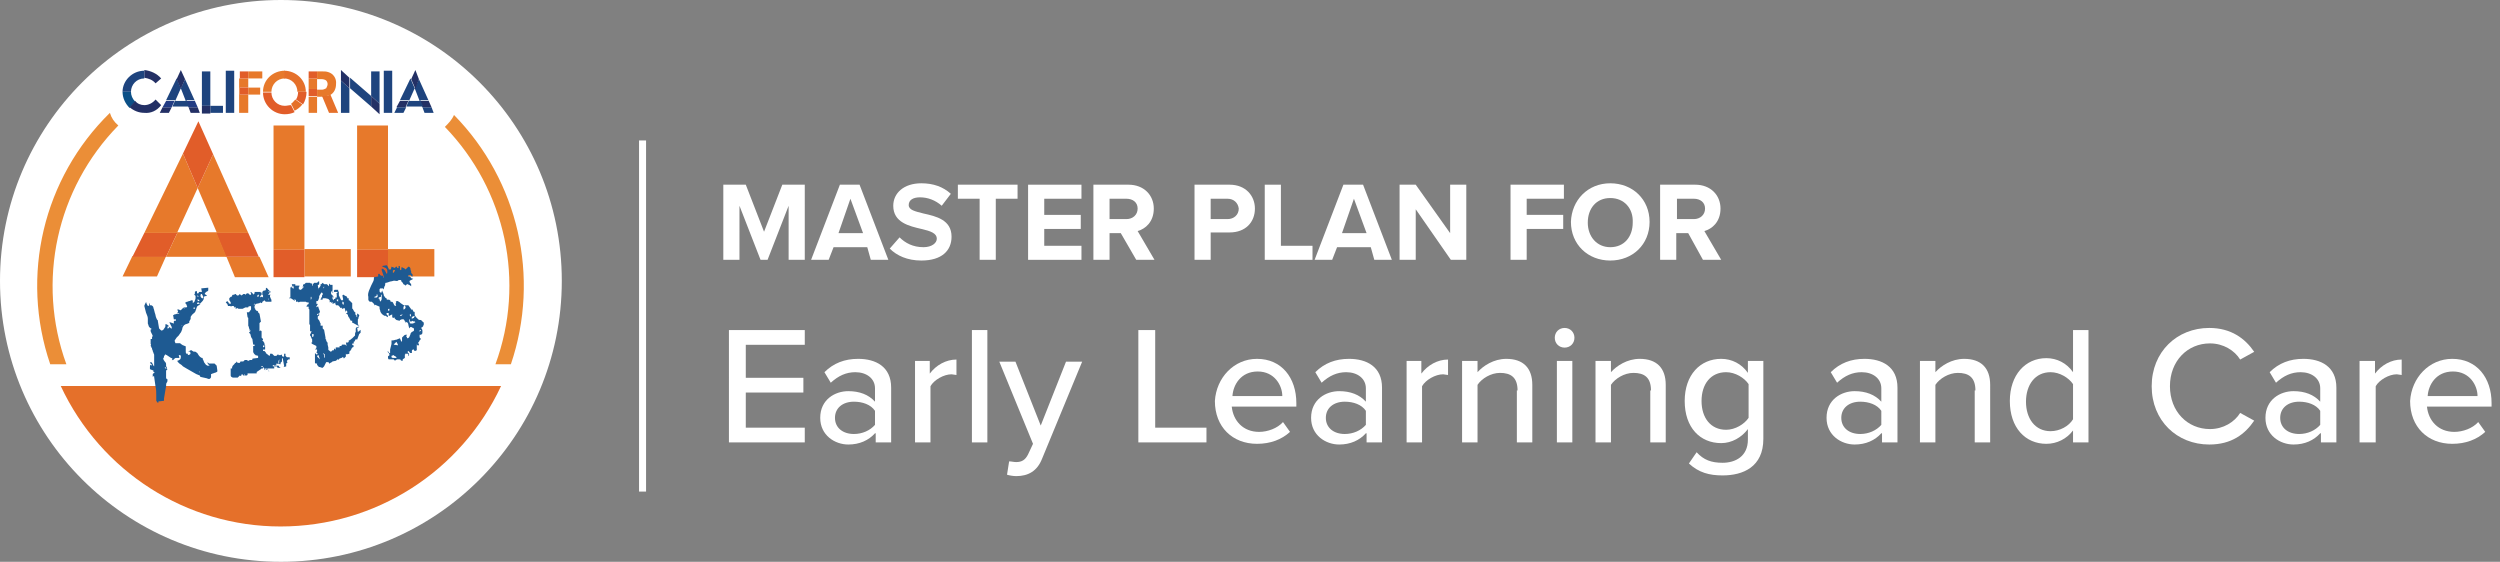 <?xml version="1.0" encoding="utf-8"?>
<!-- Generator: Adobe Illustrator 25.0.0, SVG Export Plug-In . SVG Version: 6.00 Build 0)  -->
<svg version="1.1" id="ui_logo_lockup" xmlns="http://www.w3.org/2000/svg" xmlns:xlink="http://www.w3.org/1999/xlink" x="0px"
	 y="0px" viewBox="0 0 356 80" style="enable-background:new 0 0 356 80;" xml:space="preserve">
<rect x="0" y="0" width="356" height="80" fill="#808080" stroke="none"/>
<style type="text/css">
	.st0{fill:#FFFFFF;}
	.st1{fill:#E5702A;}
	.st2{fill:#EB8E37;}
	.st3{fill:#E7792B;}
	.st4{fill:#E15D29;}
	.st5{fill:#1E447E;}
	.st6{fill:#0097CA;}
	.st7{fill:#233065;}
	.st8{fill:#0C5087;}
	.st9{fill:#213B83;}
	.st10{fill:#1E5A92;}
	.st11{enable-background:new    ;}
	.st12{fill:none;stroke:#FFFFFF;stroke-miterlimit:10;}
</style>
<g id="img-logo">
	<g id="Group">
		<g id="Logo_Title">
			<g id="logo_california_for_all_kids">
				<circle id="Oval" class="st0" cx="40" cy="40" r="40"/>
				<g id="F_CFA_KidsLogo_Round_2020" transform="translate(5.351 9.97)">
					<path id="Fill_1" class="st1" d="M3.3,45C9,57.2,21.2,65,34.6,65C48.1,65,60.3,57.2,66,45H3.3"/>
					<path id="Fill_2" class="st2" d="M67.4,41.9h-2.2c4.3-11.7,1.5-24.8-7.2-33.8c0.5-0.5,1-1,1.3-1.7
						C68.5,15.8,71.6,29.5,67.4,41.9L67.4,41.9z M4.1,41.9H1.8c-4.3-12.6-1-26.5,8.5-35.8c0.2,0.7,0.6,1.3,1.2,1.8
						C2.7,16.9-0.2,30.1,4.1,41.9L4.1,41.9z"/>
					<path id="Fill_3" class="st3" d="M33.6,25.6H38V7.9h-4.4V25.6z"/>
					<path id="Fill_4" class="st3" d="M38,29.4h6.6v-3.9H38V29.4z"/>
					<path id="Fill_5" class="st4" d="M38,25.6h-4.4v3.9H38V25.6L38,25.6"/>
					<path id="Fill_6" class="st3" d="M45.5,25.6h4.4V7.9h-4.4V25.6z"/>
					<path id="Fill_7" class="st3" d="M49.9,29.4h6.6v-3.9h-6.6V29.4z"/>
					<path id="Fill_8" class="st4" d="M49.9,25.6h-4.4v3.9h4.4V25.6L49.9,25.6"/>
					<path id="Fill_9" class="st3" d="M12.1,29.4H17l1.3-2.9h-4.8L12.1,29.4"/>
					<path id="Fill_10" class="st4" d="M15.2,23.2l-1.7,3.4h4.8l1.6-3.4H15.2"/>
					<path id="Fill_11" class="st3" d="M31.6,26.6h-4.7l1.2,2.9h4.8L31.6,26.6"/>
					<path id="Fill_12" class="st4" d="M30,23.2h-4.6l1.4,3.4h4.7L30,23.2"/>
					<path id="Fill_13" class="st3" d="M30,23.2L25,12l-2.2,4.8l2.7,6.3h-5.6l2.9-6.3l-2.1-4.9l-5.5,11.3h4.7l-1.6,3.4h8.6l-1.4-3.4
						H30"/>
					<path id="Fill_14" class="st4" d="M25,12l-2.1-4.7l-2.2,4.6l2.1,4.9L25,12"/>
					<path id="Fill_15" class="st3" d="M30,1.2h2V0.2h-2V1.2z"/>
					<path id="Fill_16" class="st3" d="M30,3.5h1.7V2.5H30V3.5z"/>
					<path id="Fill_17" class="st1" d="M30,0.2L30,0.2"/>
					<path id="Fill_18" class="st3" d="M28.7,1.2v4.9H30V3.5h-1.2V2.5H30V1.2H28.7"/>
					<path id="Fill_19" class="st4" d="M28.7,1.2H30V0.2h-1.2V1.2z"/>
					<path id="Fill_20" class="st4" d="M28.7,3.5H30V2.5h-1.2V3.5z"/>
					<path id="Fill_21" class="st3" d="M38.6,6.1h1.2V3.8h-1.2V6.1"/>
					<path id="Fill_22" class="st3" d="M38.6,2.7h1.2V1.2h-1.2V2.7z"/>
					<path id="Fill_23" class="st3" d="M41.4,0.3c-0.3-0.1-0.5-0.1-0.8-0.1h-0.8v1.1h0.7c0.2,0,0.5,0.1,0.6,0.2
						c0.1,0.1,0.2,0.3,0.2,0.5c0,0.2-0.1,0.4-0.2,0.6c-0.2,0.1-0.4,0.2-0.6,0.2h-0.7v1h0.6c0.4,0,0.8-0.1,1.2-0.2
						c0.6-0.3,0.9-0.9,0.9-1.6C42.6,1.2,42.1,0.5,41.4,0.3"/>
					<path id="Fill_24" class="st4" d="M38.6,2.7v1h1.2v-1H38.6"/>
					<path id="Fill_25" class="st1" d="M41.7,3.5L41.7,3.5c-0.4,0.2-0.8,0.2-1.2,0.2h0l1,2.4h1.3L41.7,3.5"/>
					<path id="Fill_26" class="st4" d="M38.6,1.2h1.2V0.2h-1.2V1.2z"/>
					<path id="Fill_27" class="st5" d="M26.8,6.1h1.2v-6h-1.2V6.1z"/>
					<path id="Fill_28" class="st5" d="M49.3,6.1h1.2v-6h-1.2V6.1z"/>
					<path id="Fill_29" class="st6" d="M48.7,6.3L48.7,6.3l-0.3-0.2L48.7,6.3"/>
					<path id="Fill_30" class="st7" d="M16.8,1.9l0.8-0.7c-0.6-0.7-1.5-1.1-2.4-1.2h0v1.1h0C15.8,1.2,16.4,1.4,16.8,1.9"/>
					<path id="Fill_31" class="st5" d="M15.2,1.2V0.1c-1.7,0-3.1,1.4-3.1,3h1.2C13.3,2.1,14.1,1.2,15.2,1.2"/>
					<path id="Fill_32" class="st8" d="M13.3,3.1C13.3,3.1,13.3,3.1,13.3,3.1l-1.2,0c0,0,0,0,0,0c0,0.9,0.4,1.7,1,2.3l0.8-0.9
						C13.5,4.1,13.3,3.6,13.3,3.1"/>
					<path id="Fill_33" class="st7" d="M17.6,5l-0.8-0.8c-0.4,0.5-1,0.8-1.6,0.8c-0.5,0-1-0.2-1.3-0.6l-0.8,0.9
						c0.6,0.5,1.3,0.8,2.1,0.8C16.1,6.2,17,5.8,17.6,5"/>
					<path id="Fill_34" class="st3" d="M32.1,3.1h1.2c0-1,0.8-1.9,1.9-1.9V0.1C33.5,0.1,32.1,1.4,32.1,3.1"/>
					<path id="Fill_35" class="st1" d="M37,3.1h1.2c0-1.7-1.4-3-3.1-3h0v1.1h0C36.2,1.2,37,2.1,37,3.1"/>
					<path id="Fill_36" class="st4" d="M38.3,3.1C38.3,3.1,38.3,3.1,38.3,3.1l-1.2,0c0,0,0,0,0,0c0,0.4-0.1,0.8-0.3,1.1l1,0.7
						C38.1,4.4,38.3,3.8,38.3,3.1"/>
					<path id="Fill_37" class="st4" d="M35.2,5.1c-1.1,0-1.9-0.9-1.9-1.9c0,0,0,0,0,0h-1.2c0,0,0,0,0,0c0,1.7,1.4,3.1,3.1,3.1
						c0.5,0,1-0.1,1.4-0.3l-0.5-1C35.8,5,35.5,5.1,35.2,5.1"/>
					<path id="Fill_38" class="st1" d="M37.7,4.9l-1-0.7c-0.2,0.2-0.4,0.5-0.6,0.6l0.5,1C37,5.6,37.4,5.3,37.7,4.9"/>
					<path id="Fill_39" class="st5" d="M23.4,5.1h1.2V0.2h-1.2V5.1z"/>
					<path id="Fill_40" class="st5" d="M24.6,6.1h1.8V5.1h-1.8V6.1z"/>
					<path id="Fill_41" class="st7" d="M24.6,5.1h-1.2v1.1h1.2L24.6,5.1L24.6,5.1"/>
					<path id="Fill_42" class="st7" d="M17.4,6.1h1.3l0.4-0.8h-1.3L17.4,6.1"/>
					<path id="Fill_43" class="st9" d="M18.3,4.4l-0.5,0.9h1.3l0.4-0.9H18.3"/>
					<path id="Fill_44" class="st7" d="M22.8,5.3h-1.3l0.3,0.8h1.3L22.8,5.3"/>
					<path id="Fill_45" class="st9" d="M22.4,4.4h-1.3l0.4,0.9h1.3L22.4,4.4"/>
					<path id="Fill_46" class="st5" d="M22.4,4.4L21,1.3l-0.6,1.3l0.7,1.8h-1.5l0.8-1.8l-0.6-1.4l-1.5,3.1h1.3l-0.4,0.9h2.4
						l-0.4-0.9H22.4"/>
					<path id="Fill_47" class="st7" d="M21,1.3L20.4,0l-0.6,1.3l0.6,1.4L21,1.3"/>
					<path id="Fill_48" class="st5" d="M50.8,6.1h1.3l0.4-0.8h-1.3L50.8,6.1"/>
					<path id="Fill_49" class="st7" d="M51.6,4.4l-0.5,0.9h1.3l0.4-0.9H51.6"/>
					<path id="Fill_50" class="st5" d="M56.1,5.3h-1.3l0.3,0.8h1.3L56.1,5.3"/>
					<path id="Fill_51" class="st7" d="M55.7,4.4h-1.3l0.4,0.9h1.3L55.7,4.4"/>
					<path id="Fill_52" class="st5" d="M55.7,4.4l-1.4-3.1l-0.6,1.3l0.7,1.8h-1.5l0.8-1.8l-0.6-1.4l-1.5,3.1h1.3l-0.4,0.9h2.4
						l-0.4-0.9H55.7"/>
					<path id="Fill_53" class="st7" d="M54.3,1.3L53.8,0l-0.6,1.3l0.6,1.4L54.3,1.3"/>
					<path id="Fill_54" class="st5" d="M43.2,1.5v4.6h1.2V2.6h0L43.2,1.5"/>
					<path id="Fill_55" class="st7" d="M43.2,0v1.5l1.2,1.1h0V1.1L43.2,0"/>
					<path id="Fill_56" class="st5" d="M48.7,4.8V0.2h-1.2v3.5l-3-2.6v1.5l3,2.6V3.7L48.7,4.8"/>
					<path id="Fill_57" class="st7" d="M48.7,4.8l-1.2-1.1v1.5l1.2,1.1V4.8"/>
					<path id="Fill_58" class="st10" d="M17.2,47.4L17.2,47.4L17,47.3c0-0.1-0.1-0.2-0.1-0.2c0,0,0-0.1,0-0.1c0,0,0-0.1,0-0.1
						c0,0,0-0.3,0-0.6c0-0.4,0-0.8-0.1-1.2l-0.2-1.4l0-0.1l0,0l0,0l0,0l-0.1,0l-0.1,0.1l0,0c0-0.1,0-0.3,0-0.4
						c0.1-0.1,0.2-0.2,0.3-0.3l0,0l0,0v0l-0.1,0l-0.1,0v-0.1l0-0.1L16,42.6c0-0.1,0-0.2,0-0.3c0-0.2,0-0.3,0.1-0.3l0.1,0.1l0.1-0.2
						c0,0-0.1,0-0.1,0c-0.1,0-0.1,0-0.1-0.1c0-0.1-0.1-0.2-0.1-0.2c0,0,0,0,0.1,0c0.1,0,0.1,0,0.2,0.1l0.1,0.2l0.1,0.2
						c0,0,0.1,0.1,0.1,0.1c0,0,0,0,0,0h0c0,0,0-0.1,0-0.2c0-0.1,0-0.2,0-0.4c0-0.1,0-0.3,0-0.4c0-0.1,0-0.2,0-0.3l0-0.3
						c0-0.1,0-0.1-0.1-0.3c0-0.1-0.1-0.2-0.1-0.3l0,0c0-0.1-0.1-0.2-0.1-0.3c0-0.1,0-0.1-0.1-0.2c0-0.1,0-0.1-0.1-0.2
						C16.2,39,16.1,39,16.1,39l0-0.1l0,0c0-0.1,0-0.2,0-0.3v0c0-0.1,0-0.2,0-0.3c0,0,0,0,0.1,0c0,0,0.1,0,0.1,0l0-0.1l0-0.2
						c0,0,0.1-0.1,0.1-0.1c0-0.1-0.1-0.2-0.1-0.3c-0.1-0.1-0.1-0.2-0.2-0.4l0-0.2c0,0,0-0.1,0.1-0.1h0.1c-0.2-0.1-0.3-0.2-0.4-0.3
						c-0.1-0.1-0.1-0.3-0.2-0.5l0-0.1c0,0,0-0.1,0-0.1c0-0.1,0-0.2,0-0.2s0-0.1,0-0.2v0c0-0.1,0-0.1,0-0.1v0c0-0.2-0.1-0.5-0.2-0.7
						c-0.1-0.2-0.1-0.4-0.2-0.7l-0.1-0.4c0-0.1,0.1-0.2,0.1-0.3c0.1-0.1,0.1-0.2,0.1-0.2l0.1,0c0,0.1,0,0.2,0.1,0.3
						c0,0.1,0.1,0.2,0.2,0.2h0l0.1-0.1l0-0.1l0-0.1l0.1-0.1l0,0.3l0.1,0l0.1,0c0.2,0.1,0.3,0.2,0.3,0.4c0.1,0.2,0.1,0.4,0.2,0.7
						c0.1,0.2,0.1,0.5,0.2,0.7c0.1,0.2,0.1,0.3,0.2,0.3l0.2,1.2c0.1,0.1,0.1,0.1,0.2,0.2c0.1,0.1,0.1,0.1,0.2,0.1h0
						c0.1,0,0.1-0.1,0.2-0.1c0.1-0.1,0.1-0.2,0.2-0.3c0.1-0.1,0.1-0.2,0.1-0.3c0-0.1,0-0.1,0-0.2h0c0.1,0,0.2,0,0.3,0.1
						c0.1,0.1,0.2,0.1,0.2,0.2c-0.1,0-0.2,0-0.2,0.1c0,0.1,0,0.1,0,0.2l0,0l0.1,0l0.1-0.1l0.1-0.1l0.1,0.1l0.1,0.1l0.1,0l0-0.2
						L18.8,36l0-0.1l0.3,0.1c0.1,0,0.2,0.1,0.3,0.1h0l0,0l0,0c0-0.1,0-0.1,0-0.2c0,0,0-0.1,0-0.1c0,0,0,0,0.1-0.1l0.1,0l0.1,0l0-0.1
						l0-0.1l0,0l-0.1,0l-0.1,0l-0.1,0l-0.1-0.6c0,0,0.1,0,0.2-0.1c0.2,0,0.3-0.1,0.4-0.1l0.3,0c-0.1-0.1-0.1-0.1-0.2-0.1l-0.1,0
						L20,34.4c0-0.1-0.1-0.2-0.1-0.3l0,0l0.2,0l0.2,0.1l0,0l0.1,0l0.1-0.1l0.1-0.1l0.1-0.1l0.1-0.1l0,0.1l0.1,0.1l0-0.1l-0.1-0.1
						c0.1,0,0.1,0,0.2,0c0.1,0,0.1,0,0.2,0l0.1-0.1c0-0.1-0.1-0.2-0.1-0.3c-0.1-0.1-0.1-0.2-0.2-0.2c0-0.1,0.1-0.1,0.1-0.1
						c0.1-0.1,0.2-0.1,0.2-0.1c0.1,0,0.2-0.1,0.3-0.1c0.1,0,0.2,0,0.2-0.1c0.1,0,0.1,0,0.2,0l0,0c0.1,0,0.1,0,0.1,0.1l0,0.3l0,0
						c0.1-0.1,0.3-0.2,0.3-0.4c0.1-0.2,0.1-0.3,0.1-0.5c0-0.1,0-0.2-0.1-0.2c0-0.1-0.1-0.1-0.1-0.2c0.1,0,0.1,0,0.1-0.1l0-0.1l0-0.1
						c0,0,0.1-0.1,0.1-0.1c0,0,0.1,0,0.1,0c0.1,0,0.1,0,0.1,0c0,0.1,0,0.2,0,0.3l0.1,0l0.1,0l0.1-0.2c0,0,0.1,0,0.1,0h0.2
						c0,0,0.1,0,0.1,0l-0.1-0.5l1-0.1c0,0.1,0,0.3,0,0.4l-0.1,0.1l-0.2,0.1c-0.1,0.1-0.2,0.2-0.2,0.3l0.3,0.2c0,0.1-0.1,0.1-0.2,0.1
						c-0.1,0-0.1,0-0.2,0.1c0,0.3-0.1,0.5-0.3,0.7c-0.1,0.1-0.2,0.2-0.2,0.2c-0.1,0.1-0.1,0.2,0,0.2c-0.1,0-0.2,0-0.2,0.1
						c-0.1,0-0.2,0.1-0.2,0.1c0,0-0.1,0.1-0.1,0.1c0,0.1-0.1,0.2-0.1,0.3s-0.1,0.2-0.1,0.3c0,0.1-0.1,0.1-0.1,0.2
						c-0.2,0.2-0.4,0.3-0.5,0.5c-0.1,0.1-0.1,0.2-0.1,0.2c0,0.1,0,0.1,0,0.2c0,0.1-0.1,0.2-0.2,0.4L21.6,36l-0.2,0.1l-0.3,0.1
						c-0.1,0-0.1,0.1-0.2,0.1c-0.2,0.2-0.3,0.4-0.3,0.6c-0.1,0.2-0.1,0.4-0.3,0.6c-0.1,0.1-0.1,0.2-0.2,0.3
						c-0.1,0.1-0.2,0.2-0.3,0.3c-0.1,0.1-0.1,0.2-0.2,0.3c-0.1,0.1-0.1,0.2,0,0.4c0,0.1,0,0.1,0.1,0.1c0.1,0,0.1,0,0.2,0
						c0.1,0,0.2,0,0.2,0c0.1,0,0.1,0,0.2,0l0.1,0.1c0.1,0.1,0.2,0.1,0.3,0.2c0.1,0,0.2,0.1,0.3,0.1c0.1,0,0.1,0.1,0.1,0.2
						c0,0.1,0,0.2,0,0.3c0,0.1,0,0.2,0,0.3c0,0.1,0,0.2,0.1,0.3l0.1,0l0.1,0l0,0.1c0,0,0,0.1,0,0.1c0.1,0,0.3-0.1,0.3-0.1
						c0.1-0.1,0.1-0.2,0-0.4l-0.2,0c0-0.1,0.1-0.1,0.1-0.1c0.1,0,0.1,0,0.2-0.1l0,0l0.1,0c0.1,0.1,0.2,0.1,0.3,0.2c0,0,0,0,0,0
						c0,0,0,0,0.1,0c0.1,0,0.2,0,0.3,0.1c0.1,0.1,0.2,0.1,0.2,0.2c0.1,0.1,0.1,0.2,0.2,0.3c0.1,0.1,0.1,0.1,0.2,0.2
						c0.1,0,0.1,0.1,0.2,0.1c0,0,0.1,0,0.1,0c0,0.1,0,0.2,0.1,0.3c0,0.1,0.1,0.2,0.1,0.3C23.9,41.9,24,42,24,42
						c0.1,0,0.1,0.1,0.2,0.1c0,0,0,0,0.1,0l0.1,0l0.1,0c-0.1-0.1-0.2-0.2-0.2-0.2c-0.1-0.1-0.1-0.2-0.1-0.3l0,0l0,0h0l0.1,0.1
						l0.1,0.1l0.1,0l0.2,0l0.1,0c0.1,0,0.2,0,0.2,0l0.1,0l0.1,0l0.1,0.1l0.1,0.1l0.1,0.1l0.1,0.7c0,0.1,0,0.2-0.1,0.2
						c-0.1,0.1-0.3,0.1-0.5,0.2c-0.1,0-0.2,0.1-0.3,0.1l0,0.1l0,0.3c0,0.1-0.1,0.2-0.1,0.2c0,0-0.1,0.1-0.2,0.1h0
						c-0.1,0-0.3-0.1-0.3-0.1l-0.9-0.2l0,0c0,0-0.1-0.1-0.1-0.2s-0.1-0.1-0.1-0.2l0,0l0,0l0-0.1l0-0.1L23.1,43L23,42.9l0.1,0.6
						c-0.2-0.1-0.3-0.1-0.5-0.2c-0.2-0.1-0.5-0.3-0.7-0.4s-0.5-0.3-0.7-0.4c-0.2-0.1-0.3-0.2-0.5-0.3c0,0-0.1-0.1-0.2-0.2
						c-0.1-0.1-0.2-0.1-0.3-0.2c-0.1-0.1-0.2-0.2-0.2-0.2c0,0-0.1-0.1-0.1-0.2c0.1,0,0.3-0.1,0.4-0.2c0.1-0.1,0.1-0.3,0.1-0.4l0-0.1
						l-0.1-0.1l-0.1,0l-0.1,0l0.1,0.4H20h-0.1l-0.1,0l-0.1,0c-0.1,0-0.2,0.1-0.2,0.1l-0.2,0.2l-0.1,0l-0.1,0l0.1-0.1l0-0.1
						C19.2,41.1,19.1,41,19,41c-0.1-0.1-0.2-0.1-0.3-0.2c-0.1-0.1-0.2-0.1-0.3-0.2c-0.1,0-0.1-0.1-0.2-0.1h0l-0.1,0.1
						c0,0.1-0.1,0.1-0.1,0.2c0,0.1,0,0.2-0.1,0.2c0,0,0,0.1,0,0.1c0,0.1,0.1,0.3,0.2,0.4c0.1,0.1,0.2,0.2,0.2,0.4v0v0v0l0,0.1l0,0.1
						l0,0.1l0.1,0.1l0,0.1l0,0.1h0c-0.1,0-0.1-0.1-0.2-0.2l-0.1,0.1l0.1,0.1l0.1,0l0.1,0l0.1,0.1l0,0l0,0l0,0l-0.1,0.1l-0.1,0.1
						c0,0.1,0,0.1,0,0.2c0,0.1,0,0.1,0,0.2l0,0.1l0,0.2l0,0.2l0,0.1c0,0.1,0,0.1,0.1,0.2c0.1,0,0.1,0.1,0.1,0.1c0,0.1,0,0.3-0.1,0.4
						c-0.1,0.1-0.1,0.3-0.1,0.5L18,46.8l0,0.3l-0.8,0.1L17.2,47.4L17.2,47.4L17.2,47.4z M20.7,36.3L20.7,36.3L20.7,36.3L20.7,36.3
						l-0.2,0.1l-0.1,0.1L20.7,36.3C20.8,36.4,20.7,36.3,20.7,36.3z M22.3,33.8L22.3,33.8c-0.1,0-0.1,0.1-0.1,0.2l0.2,0
						C22.4,33.9,22.4,33.8,22.3,33.8L22.3,33.8z M22.9,33.1C22.9,33.1,22.9,33.1,22.9,33.1c-0.2,0-0.2,0.1-0.2,0.2h0.1h0.1l0.1,0
						l0.1-0.1C23,33.2,23,33.1,22.9,33.1z M22.8,32.6L22.8,32.6L22.8,32.6l0,0.3l0.3,0l-0.1-0.1L22.8,32.6z M23.3,31.9L23.3,31.9
						L23.3,31.9l-0.1,0.1l0,0.1l0,0c0,0.1,0,0.2,0.1,0.3c0.1,0.1,0.1,0.1,0.2,0.1c0,0,0.1,0,0.1,0l0-0.2l-0.1-0.2l-0.1-0.2
						C23.4,31.9,23.4,31.9,23.3,31.9z M22.8,32.1l-0.1,0.1l0.2,0.1l0-0.1C22.9,32.2,22.8,32.1,22.8,32.1L22.8,32.1z"/>
					<path id="Fill_59" class="st10" d="M28.2,43.8c0,0-0.1,0-0.1,0c-0.1,0-0.1,0-0.2,0l-0.1,0l-0.2-0.1l0,0l0,0
						c0,0-0.1-0.1-0.1-0.2l0-0.1l0-0.1l0,0l0,0c0-0.1,0-0.2,0-0.4c0-0.2,0-0.3,0-0.4h0.1l0.1,0l0-0.2l0,0l0,0l0.1-0.2l0.1-0.1l0,0
						l0.1-0.1c0.1-0.1,0.1-0.2,0.2-0.2s0.1-0.1,0.1-0.2l0,0l0,0l0.1,0.1l0.1,0.1l0,0l0,0l0.1,0l0,0l0.1,0l0.1,0l0.1-0.2l0,0l0.1,0
						l0,0l0.1,0l0.1,0l0.1,0l0.1-0.1l0.1-0.1l0.1,0l0.1,0c0,0,0.1,0,0.1,0c0,0,0.1,0,0.1,0.1l0.1,0l0.1,0l0.1-0.1c0,0,0.1,0,0.1,0
						c0.1,0,0.1,0,0.2,0l0.1-0.1v-0.1l0.8-0.1l0-0.1l0-0.1l0,0l0,0l0-0.1L31,40.6c0-0.1,0-0.1-0.1-0.1c0,0,0-0.1-0.1-0.1l0-0.1
						l-0.1-0.1L30.7,40l0-0.1l0-0.1l0-0.1l0-0.1l0-0.1v-0.1l0-0.1l0.1,0l0.1,0l0-0.1l0-0.1l0,0l-0.1,0l-0.1,0l-0.1-0.7
						c0-0.1,0-0.1-0.1-0.2c0-0.1-0.1-0.1-0.1-0.2l-0.1-0.4l-0.1-0.1l-0.1-0.1l0.1-0.1l0.1-0.1l0-0.1l0-0.1l-0.1,0.2l0,0l0,0l0-0.1
						l0-0.1c0-0.1-0.1-0.2-0.1-0.3c0-0.2-0.1-0.2-0.1-0.3l0,0v0l0-0.1l0-0.1c0,0,0-0.1,0-0.2c0-0.1,0-0.1,0-0.1c0-0.1,0-0.1,0-0.2
						c0-0.1,0-0.2,0-0.2l0-0.1l0-0.1L30,35.3l-0.1-0.1l-0.1-0.7l0.1,0l0.1,0l0.1,0h0l0.3-0.4l0,0l0,0l0,0l0,0c0,0,0-0.1,0-0.2
						c0-0.1,0-0.1,0-0.2l-0.1-0.1l0,0l0,0L30,33.7L30,33.8l0,0.1l0,0.1l0-0.1l0-0.1l0,0l-0.1,0l-0.1,0l-0.1,0l0,0h0l-0.1,0l-0.2,0.1
						l-0.2,0.1l-0.1,0c0,0,0,0-0.1,0l0,0c-0.1,0-0.1,0-0.2,0h-0.1h-0.1l-0.1-0.1L28.2,34l0-0.3l-0.1,0.1l-0.1,0l0-0.1l-0.1-0.1
						l-0.1,0l-0.1,0h0l-0.1,0l0,0.1l-0.1,0l0-0.1l-0.1,0l-0.1,0l-0.1,0l-0.1,0l0,0l0-0.1L27,33.3l-0.1-0.1l-0.1-0.1l0.1-0.1l0.1-0.1
						h0l0,0l0.1,0.1l0.1,0.1l0,0.1c0.1,0,0.1,0.1,0.2,0.1c0,0,0.1,0,0.1,0h0l0-0.1l0,0l0-0.1c0-0.1-0.1-0.1-0.1-0.2
						c-0.1-0.1-0.1-0.1-0.1-0.2l0,0l0,0l0-0.1l0-0.1l0.1-0.1c0,0,0.1-0.1,0.1-0.1c0.1,0,0.1,0,0.2-0.1l0-0.1l0.1-0.1l0.1,0l0.1,0
						L28,32l0.1-0.1l0.1,0l0.1,0.1l0.1,0.1l0.1,0l0.1,0l0.1-0.1l0.1-0.1l0,0l0,0l0,0h0l0.1,0.1l0.1,0.1c0.1,0,0.1-0.1,0.2-0.1
						c0,0,0.1-0.1,0.1-0.1l0.1,0l0,0l0.1,0l0.1,0.1l0,0l0,0l0.1-0.1l0.1-0.1l0,0l0,0l0.1,0l0.1,0l0.1,0.1l0.1,0.1l0,0l0,0l0.1,0
						l0.1,0l0,0l0,0l0-0.1l0-0.1l0,0l0,0l0,0l0,0l-0.1-0.1l0.1-0.1l0.1,0.1l0.1,0.1l0.1,0.1l0,0.1l0.1-0.1l0.1-0.1l0-0.1l0-0.1
						l0.3,0l0.3,0l0.1,0l0.1,0l0.1,0.1l0.1,0v0l0,0c0,0,0,0.1,0,0.2c0,0,0,0.1,0,0.1l-0.1,0.1l-0.1,0.1l0,0.1l0,0.1l0.1-0.1l0.1,0
						l0.1,0l0,0l0.1,0.1l0-0.1l0,0l0-0.1l0-0.1l-0.1-0.1l0-0.1l0-0.2l0-0.1l0.1-0.1l0.1-0.1l0.1,0l0.1,0l0.1-0.1l0-0.1l0-0.1
						l0.1-0.1l0.1,0.1c0,0,0.1,0.1,0.1,0.1c0,0.1,0.1,0.1,0.1,0.1l0,0l0,0l0.1,0.1l0,0.1l0,0.2l0,0.1l-0.1,0.1l-0.1,0.1l0,0l-0.1,0
						L33.2,32l-0.1,0.1l0,0.1l0,0.1c0,0.1,0.1,0.1,0.1,0.2c0,0.1,0,0.1,0.1,0.2l0,0.3L33.3,33l-0.1,0l-0.1,0l0,0L33,33l-0.1,0
						l-0.1,0l-0.3,0l-0.1-0.1l-0.1-0.1c0,0-0.1,0-0.1,0.1c-0.1,0-0.1,0.1-0.2,0.1L32,33.1l-0.1,0.1l-0.2-0.1l-0.1,0.1l-0.5,0.1
						c0,0,0,0-0.1,0.1s0,0.1-0.1,0.2l0,0.3l0.1,0.1l0,0.1l0.1,0.1l0.1,0.1l0.1,0l0.1,0.1l0,0.1l0.1,0.1l0.1,0.1l0.2,1.1
						c0,0,0,0.1-0.1,0.1c0,0.1,0,0.1-0.1,0.1c0,0.1,0,0.1,0,0.2c0,0.1,0,0.1,0,0.2l0,0.1c0,0.1,0,0.1,0,0.2v0c0,0.1,0,0.1,0,0.2
						l0,0.2l0,0l0,0.1l0,0l0,0l0.1-0.1l0.1,0l0.1,0.1v0v0c0,0.1,0,0.1,0,0.2c0,0.1,0,0.1,0,0.2l0,0.3l0,0.2l0.1,0.1l0.1,0.1l0,0.1
						l-0.1,0.1l0,0l0,0l0.1,0.1l0.1,0.1c0,0.1,0.1,0.1,0.1,0.2c0,0.1,0,0.2,0.1,0.3l0,0.1l0,0.1c0,0.1,0,0.1,0,0.2
						c0,0.1,0,0.1,0,0.2l-0.1,0l-0.1,0l0,0l-0.1,0l0,0l0,0l0,0l0,0.1l0,0.1l0.1,0l0.1,0l0.1,0.1l0.1,0.1l0,0.1l0.5,0.4l0.1-0.1
						l0-0.1l0-0.1l0,0l0,0l0.1,0l0.1,0l0.1,0l0.3,0.3l0,0l0,0l0,0l0,0l0,0l0.1,0l0.2,0l0.1-0.1l0.1-0.1l0.1,0l0,0l0,0.1l0,0l0.1,0
						l0.1,0l0.1,0l0.1-0.1l0,0l0,0l0.1,0.1l0,0.1l0.1,0.1l0.1,0l0.1,0l0,0l0,0c0-0.1,0-0.1,0-0.2c0-0.1,0-0.1,0-0.2l0.1,0l0.1,0
						l0,0.1l0,0.1l0,0.1l0.1,0.1l0.1,0.1c0.1,0,0.1,0,0.2,0h0c0.1,0,0.1,0,0.2,0l0,0.2l0,0.1l0,0l-0.1,0l-0.1,0l-0.1,0.1l-0.1,0.1
						l0,0.1l0.1,0.1l0,0l0,0l-0.1,0.1l-0.1,0.1l0,0.1l0,0.1l0,0.1v0.1l-0.4,0.1l0,0l0,0l0.1-0.1l0,0l0-0.1l0,0l0,0L34.9,41l-0.1,0.1
						c0,0.1,0,0.2,0,0.2c0,0.1,0,0.2,0,0.2l-0.1,0.1l-0.1,0.1l0,0l0,0l0,0l0,0.1l0,0.1L34,41.8v0.1l0,0.1l0,0l-0.1,0l-0.1,0l0,0l0,0
						l0.1,0.1l0.1,0c0,0,0.1,0,0.2,0c0,0,0.1,0,0.1,0c0,0,0,0,0,0l0.1,0.1l0,0.1l0.1,0l0.1,0l0,0l0,0l-0.1,0.1l-0.2,0l-0.1,0
						l-0.1-0.1l0-0.1l-0.1,0h-0.1l-0.1,0l-0.1,0l0,0.3l-0.2,0c-0.1,0-0.1,0-0.2,0c0,0-0.1,0-0.1,0l-0.1,0l-0.1,0l-0.1,0l-0.1,0
						l-0.1,0L33,42.9l0-0.2l0,0l0,0l0,0.1v0.1l0,0l-0.1,0l0,0l0,0l0-0.1l0-0.1h0l0,0l0,0l0,0l0,0l0,0l0,0l0,0h0
						c-0.1,0-0.1,0-0.2-0.1c-0.1,0-0.2-0.1-0.2-0.1l-0.1,0h0l0,0.1l0,0.1l0,0.1l0,0c0-0.1-0.1-0.1-0.1-0.2c0-0.1,0-0.1-0.1-0.2
						l-0.1-0.1l0-0.1l-0.1,0l-0.1,0l-0.1,0l0,0l0,0l0.1,0.1l0.1,0l0.1,0l0,0.1l0,0.1l0,0l-0.1,0l-0.1,0l-0.1,0.1L31.2,43l0,0.2
						l-0.3,0l-0.3,0l-0.3,0c-0.1,0-0.2,0-0.3,0l0,0l-0.1,0l0,0.1l0,0.1l-0.1,0.1l-0.3,0l0-0.1l0-0.1l-0.1,0.1l0.1,0.1l-0.2,0
						l-0.1-0.1l0-0.1l0,0l0,0L29,43.4v0.1l0,0.1l-0.2-0.1l-0.1,0.1l-0.1,0.1l-0.1,0.1l-0.1,0l-0.1,0l-0.1,0h-0.1L28.2,43.8
						L28.2,43.8z M32.2,42.4l-0.1,0l-0.1,0l0,0l0,0l0,0c0,0,0.1,0,0.2,0c0.1,0,0.1,0,0.2,0.1l0.1,0.1l0.1,0.1l0.1-0.1v0l0,0l0,0l0,0
						l-0.1-0.1L32.2,42.4L32.2,42.4z M33.5,42l0,0.2l0.1,0l0.1,0l0.1-0.1L33.5,42L33.5,42L33.5,42z M34.5,41.2L34.5,41.2l-0.1,0.1
						l-0.1,0.1c0,0.1,0,0.1,0,0.2c0,0.1,0,0.2,0,0.2l0.1,0l0-0.2l0-0.2L34.5,41.2L34.5,41.2L34.5,41.2z M32.2,39.2L32.2,39.2
						l-0.1,0.1l0,0l0,0.1l0,0l0.1,0.1h0l0,0l0.1-0.1l0-0.1l0-0.1L32.2,39.2z M30.9,33.2l-0.1,0.2l0,0.1l0,0l0,0l0,0l0.1-0.1
						L30.9,33.2L30.9,33.2z M32.8,32.5L32.8,32.5l0.1,0.3l0-0.1l0-0.1L32.8,32.5L32.8,32.5z M31.5,32l-0.1,0l-0.1,0.1v0.1l0,0.1
						l0.1,0l0.1-0.1L31.5,32L31.5,32L31.5,32L31.5,32z M33,31.4L33,31.4L33,31.4L33,31.4l-0.1,0.1v0l0,0.1l0.1,0.1l0.1,0l0.1-0.1
						L33,31.4L33,31.4L33,31.4L33,31.4z"/>
					<path id="Fill_60" class="st10" d="M40.2,42.3L40.2,42.3L40.2,42.3L40.2,42.3c-0.1,0-0.2,0-0.2-0.1l-0.1-0.1l-0.1-0.1l0-0.1
						l0-0.1l-0.1,0l-0.1,0l-0.1-0.1l0-0.1l0-0.1l0-0.1l0-0.1l0-0.1l0-0.1c0-0.1,0-0.2,0-0.4c0-0.2,0-0.3,0-0.4l0,0l0,0l0.1,0.1
						l0.1,0.1l0,0l0.1,0l0.1-0.1l-0.1-0.1l-0.1-0.1l0,0l0,0c0,0,0-0.1,0.1-0.1c0,0,0-0.1,0-0.1l0-0.1l0-0.1l-0.1,0l-0.1,0l-0.1,0
						l0,0l0.1-0.1l0.1-0.1l0-0.1l0-0.1l0-0.1l0,0L39.1,39L39.1,39L39,38.9l0-0.1l0.1,0c0,0,0-0.1,0-0.2c0-0.1,0-0.2,0-0.2
						c0,0,0-0.1-0.1-0.2c0-0.1-0.1-0.2-0.1-0.3c0,0,0,0-0.1-0.1c0,0,0-0.1,0-0.1l0,0l0,0l0,0c0,0,0-0.1,0.1-0.2
						c0-0.1,0.1-0.2,0.1-0.2l0,0l0-0.1l-0.1,0l-0.1,0l0-0.1l0-0.1l0-0.1l0,0c0,0,0-0.1,0-0.2c0-0.1,0-0.1,0-0.2l0-0.1l0-0.1
						l-0.1-0.1l0-0.1c0-0.1,0-0.1,0-0.2c0-0.1,0-0.1,0-0.2c0-0.1,0-0.2,0-0.3c0-0.1,0-0.3,0-0.4v0c0-0.1,0-0.3,0-0.4
						c0-0.1,0-0.2,0-0.3l0-0.1l0-0.1l-0.1-0.1l0-0.1v-0.1v-0.1l-0.3,0l0-0.1l0.1-0.1l0-0.1l0.1,0l0.1-0.1l0-0.1l0-0.1l0,0v0l-0.1,0
						l-0.1,0c0,0-0.1,0-0.2-0.1l-0.2,0l-0.3,0l-0.3,0c0,0-0.1,0-0.2,0.1C37,32.9,37,33,36.9,33L36.8,33l0-0.1l0-0.1l-0.1-0.1
						l-0.1-0.1l0,0h0l0,0l0,0.1l0,0.1l0,0.1l0,0l0,0l-0.1-0.1l-0.1-0.1c-0.1,0-0.1-0.1-0.2-0.1c0,0-0.1-0.1-0.1-0.1l0,0l0,0l-0.1,0
						l-0.1,0l0,0l-0.1,0l0,0l0,0l0.1-0.1l0.1,0l0-0.1v-0.1v0l0,0l0-0.1l0-0.1l0-0.1l0-0.1l0-0.1l0-0.1l0-0.1l0-0.1l0-0.1l0-0.1
						l0-0.3l0,0l0,0l0,0c0.1,0,0.1,0.1,0.2,0.1c0.1,0,0.1,0.1,0.2,0.1l0.1,0l0,0l-0.1-0.4L36,31l0.1,0l0.1,0l0.1-0.1l-0.1-0.4h0.5
						l0,0l0,0l0,0.1l0,0.1l0.1,0l0.1,0l0.1,0c0,0,0.1,0,0.1,0h0c0.1,0,0.1,0,0.2,0l0,0l0,0c0,0.1,0,0.1-0.1,0.2c0,0.1,0,0.1,0,0.2
						l0,0l0,0.1l0,0l0,0l0.2,0.1l0,0l0.1,0c0,0,0.1-0.1,0.1-0.1l0,0c0.1,0,0.1-0.1,0.1-0.1l0.1-0.1l0.1-0.1l0,0l0-0.1L37.6,31
						l0.1-0.1l0.1-0.1l0-0.1v-0.1l0.1-0.1l0.1,0l0.1-0.1l0.1-0.1l0.1,0l0.1,0l0.1,0h0.1h0.1l0.1,0l0.1,0.1l0.1,0l0.1,0l0,0.3l0,0
						l0.1,0l0-0.1l0-0.1l0.1-0.1l0.1-0.1l0.1,0l0.1,0l0.1,0l0.1,0l0.1-0.1l0.1-0.1l0.1,0l0.1,0H40h0.1c0,0.1,0,0.1,0,0.2
						c0,0.1,0,0.1,0,0.2l-0.1,0.1l-0.1,0l0.1,0.7l0-0.1l0-0.1l0.1-0.1l0.1-0.1c0-0.1,0.1-0.1,0.1-0.2c0-0.1,0-0.1,0-0.2l0,0l0-0.1
						l0-0.1l0,0l0,0.1l0,0.1l0.1,0l0.1-0.1l0.1-0.1l0,0l0,0l0.1,0.1l0.1,0.1l0.1,0l0.1,0l0.1,0l0.1,0l0.1,0.1l0.1,0.1l0.1,0.1l0,0.1
						l0-0.1l0-0.1l0-0.1l0-0.1l0-0.1l0.1,0.1l0.1,0.1c0.1,0,0.1,0,0.2,0h0c0,0,0.1,0,0.1,0v0.1l0,0.1l0,0.1c0,0.1,0,0.1,0,0.2
						c0,0.1,0,0.2,0,0.2l0,0.1l0,0.2l0,0.2l0,0.1l0,0.1l0,0.1l0.1,0.1l0.1,0.1v0.1l0,0.1l0,0.1l0.1,0l0,0l0.1,0l0,0l0,0
						c0,0,0,0,0-0.1c0,0,0-0.1,0-0.1l0.1,0l0.1,0l0-0.2c0,0,0,0,0-0.1l0-0.1c0-0.1,0-0.1,0-0.1l-0.1,0l0.1-0.1l0.1-0.1l0,0l0,0
						l0-0.1l-0.1,0l-0.1,0l-0.1,0l0,0l-0.1,0l-0.1,0l0-0.1l0-0.1l0.1-0.1l0.1,0l0.1,0l0.1,0l0.1,0l0.1,0c0,0,0,0.1,0,0.1
						c0,0.1,0,0.1,0.1,0.2l0,0.1l0,0.1l0,0.2l0,0.1l0.1,0.2c0,0.1,0.1,0.1,0.1,0.2c0,0.1,0.1,0.2,0.1,0.2l0.1,0.1l0.1,0l0.1-0.1l0,0
						l0-0.1l-0.1-0.5l0.1-0.1l0,0l0,0c0.1,0,0.1,0,0.2,0.1l0.2,0.1l0.1,0l0,0.1l0.1,0.1v0.1l0.2,0c0,0,0,0.1,0,0.2
						c0,0.1,0,0.1,0.1,0.1l0.1,0.1l0.1,0.1l0.1,0.1l0.1,0.1l0,0.2l0,0.2c0,0.1,0,0.1,0,0.2c0,0,0,0.1,0,0.1l0,0.1l0,0.1l0,0l0,0l0,0
						l0-0.1l0.1,0h0c0,0.1,0,0.1,0.1,0.2c0,0.1,0,0.1,0.1,0.2c0,0,0.1,0.1,0.1,0.1c0,0,0.1,0.1,0.1,0.1l-0.1,0.1
						c0,0.1,0,0.1,0.1,0.1c0,0.1,0,0.1,0.1,0.1v0.1l0,0.1l0.1,0.1l0,0l0,0l0-0.1l0-0.1c0-0.1,0-0.1,0-0.2c0-0.1,0-0.1-0.1-0.1l0,0h0
						l0.1,0l0.1,0l0.1,0.1l0.1,0.1c0,0.1,0,0.1-0.1,0.3c0,0.1,0,0.2-0.1,0.3l0,0.1l0,0.1l0,0l0,0l0,0.1v0.1v0.1l0,0l0,0l0,0l0,0.2
						l0.1,0.1l0,0.1l0,0v0l0,0.1l0,0.1l0,0l0,0.1l0,0l0,0l-0.1,0l-0.1,0l0.1,0.6L46,37L46,37.1c0,0,0,0,0,0.1c0,0.1,0,0.1,0,0.1l0,0
						l0,0.1l-0.1,0.1l-0.1,0.1l-0.3,0.8l-0.2-0.1c0,0.1,0,0.1-0.1,0.2c0,0.1-0.1,0.1-0.1,0.2L45,38.7l0,0.1l0.1,0.1v0l0,0l0,0l0,0
						l0,0l-0.1,0l0,0L44.9,39l-0.1-0.1l0,0c0,0,0,0.1,0,0.1c0,0,0,0.1,0,0.1l0.1,0.1l0.1,0l0,0.1l0,0.1l-0.1,0.1l-0.1,0l0,0l0,0
						c0,0.1-0.1,0.1-0.1,0.2c0,0.1-0.1,0.1-0.1,0.2l-0.1,0.1l-0.1,0.1l0,0.1l0,0.1l0,0.1l0,0l0,0l0,0L44,40.5l-0.1-0.1h0l0,0
						c0,0.1,0,0.1,0,0.2c0,0.1,0,0.1,0,0.2l-0.1,0.1l-0.1,0.1l-0.1,0.1L43.6,41l-0.1-0.1l-0.1,0L43.3,41L43.2,41l-0.1,0.1l0-0.1
						l0-0.1l0,0l0,0l0,0l0,0l0,0.1l-0.1,0.1l-0.1,0.1l-0.1,0.1l0,0l0,0l0-0.1l0,0l0,0l-0.1,0h0l-0.1,0.1l-0.1,0.1L42,41.5l-0.1,0.1
						l0,0l-0.2,0.1c-0.1,0.1-0.2,0.1-0.2,0.1l0,0h0l0,0l0-0.1l-0.1-0.1l-0.1,0l-0.1,0l0,0l-0.1,0l0,0l0,0l0,0h0l-0.3,0.6l-0.1,0.1
						l-0.1,0.1l-0.1,0L40.2,42.3L40.2,42.3L40.2,42.3z M39.9,40.6L39.9,40.6L39.9,40.6L39.9,40.6l-0.1,0.2l0,0l0,0l0.1,0.1l0.1,0.1
						l0.1,0.1l0.1,0.1L40,40.6L39.9,40.6L39.9,40.6z M40.7,40.3L40.7,40.3l0,0.1l0.1,0.2c0,0.1,0,0.1,0,0.2c0,0.1,0,0.1,0,0.1
						l0.1,0.1l0-0.1l0-0.1l0-0.1l0-0.2l0,0l0,0l0,0L40.7,40.3L40.7,40.3L40.7,40.3z M40.1,35.6L40.1,35.6l0,0.1c0,0,0.1,0.1,0.1,0.2
						c0,0.1,0.1,0.1,0.1,0.2c0,0,0,0.1,0,0.1c0,0.1,0,0.1,0,0.2l0,0l0.1,0l0.1,0l0.1,0l0,0l0,0l0,0l0,0l0,0c0,0.1,0,0.1,0,0.2
						c0,0.1,0,0.1,0,0.2l0.1,0.1l0.1,0.1l0.2,1.1l0,0.1l0,0.1l0.1,0.1l0,0.1l0,0c0,0,0,0.1,0.1,0.2c0,0,0,0.1,0.1,0.1l0,0.1l0,0.1
						l0,0l0,0l0,0.1l0.1,0.4l0,0.3c0,0.1,0.1,0.1,0.2,0.2c0.1,0.1,0.1,0.1,0.2,0.1l0,0l0,0l0,0l0.1-0.1l0.1-0.1l0.2,0l0-0.1l0-0.1
						c0,0,0.1,0,0.1-0.1l0,0.1l0.1,0.1l0.1-0.1l-0.1-0.1c0,0,0.1-0.1,0.1-0.1l0.1,0h0l0.1,0l0.1,0l0.1,0l0.1,0l0-0.1v-0.1l0.1,0
						l0.1,0c0,0,0.1,0,0.1-0.1c0-0.1,0.1-0.1,0.1-0.1l0.1,0l0.1,0l0.1,0l0.1,0l0.1,0.1l0.1,0.1l-0.1-0.5h0.1l0.1,0l0.1,0l0.1-0.1
						l0-0.1l0-0.1l0,0l0.1,0l0.1-0.1l0.1,0c0-0.1,0.1-0.1,0.2-0.2c0.1-0.1,0.2-0.2,0.2-0.2l0.1-0.1l0.1-0.1c0-0.1,0-0.2,0-0.2
						c0-0.1,0-0.2,0.1-0.3c0-0.1,0-0.1,0-0.2c0-0.1,0-0.1,0-0.2l0-0.1l0.1-0.1l0-0.1l0,0l0.1,0l0.1,0l0.1-0.1l0.1-0.1l0-0.1l0-0.1
						l0,0l0,0l0,0l0,0.1l0,0l0,0.1l0,0.1l0,0l0,0l0,0L44.9,36l-0.1,0v-0.1l0-0.1l0-0.1v0l-0.1,0l-0.1,0l0,0l0,0c0,0-0.1-0.1-0.1-0.2
						c-0.1-0.1-0.1-0.2-0.1-0.2l-0.1-0.1L44.2,35L44.2,35l0-0.1c0-0.1-0.1-0.1-0.1-0.1c-0.1-0.1-0.1-0.1-0.1-0.1l-0.1-0.1l0-0.1
						c0-0.1-0.1-0.2-0.1-0.3c0-0.2-0.1-0.3-0.1-0.3l-0.1,0l-0.1,0.1L43.4,34h0l0,0l-0.1-0.1l0-0.1l-0.1,0.1c-0.1,0-0.1-0.1-0.2-0.2
						c-0.1-0.1-0.1-0.1-0.2-0.2l-0.1,0l-0.1,0l-0.1,0c0-0.1-0.1-0.1-0.1-0.2c0-0.1,0-0.1,0-0.2c0,0-0.1,0.1-0.1,0.1L42,33.3l0,0l0,0
						l0-0.1v-0.1L41.9,33l0,0l0,0l0,0.1l0,0.1l0,0l0,0l-0.1-0.1l-0.1-0.1l0-0.1l0-0.1h0l0,0l0,0.1l0,0.1l-0.1,0.1l0,0l0,0l0-0.1
						l0-0.1l0-0.1l-0.1-0.1l-0.1-0.1L41,32.5l-0.1,0l-0.1,0l-0.1,0l-0.1,0c0,0,0,0.1,0,0.1c0,0.1,0,0.1-0.1,0.1l-0.1,0l-0.1,0l0,0
						l0,0l0,0c0-0.1,0-0.1,0.1-0.2c0-0.1,0-0.1,0.1-0.2l0-0.1l0-0.1l0.1-0.1l0-0.1l0-0.1l0,0l0,0l0,0v0l-0.1-0.1l-0.1,0l-0.3,0.5
						l0,0.2L40,32.7c0,0.1-0.1,0.1-0.1,0.2l-0.1,0h-0.1l0,0l0,0l0,0.2l0,0.2l0.1,0l0.1,0l0,0h0l0,0l0,0c0,0,0,0.1-0.1,0.2
						c0,0.1-0.1,0.1-0.1,0.2l0,0.1v0l0.1-0.1l0.1,0l0.1,0l0,0l0,0.1l0,0.1c0,0,0.1,0.1,0.1,0.2c0,0.1,0,0.1,0.1,0.2l0,0.1l0,0.1v0v0
						l0,0l-0.1,0.1l-0.1,0.1l-0.1,0l-0.1,0.1l0,0l0,0.1l0,0l0,0l0.1,0l0.1-0.1l0.1-0.2l0,0.1l0,0.1c0,0.1,0,0.1,0,0.1
						c0,0,0,0.1-0.1,0.1c0,0-0.1,0.1-0.1,0.1l0,0.3l0.1,0.1l0,0l0,0l0,0.1l0,0L40.1,35.6C40.2,35.7,40.1,35.6,40.1,35.6z M39.3,37.6
						L39.3,37.6l-0.2,0l0,0.1l0,0c0,0.1,0,0.1,0,0.2c0,0.1,0,0.1,0,0.1l0.1,0l0.1-0.1c0-0.1,0-0.1,0-0.2
						C39.3,37.8,39.3,37.7,39.3,37.6z M44,34.2L44,34.2l-0.1,0.2l0,0.1l0,0.1l0.1,0l0.1,0l0-0.1l0,0l0-0.1L44,34.2L44,34.2L44,34.2z
						 M43.5,33l-0.1,0c0,0,0,0.1,0,0.2c0,0.1,0,0.1,0.1,0.2l0,0l0.1,0l0,0l0-0.1c0-0.1,0-0.1,0-0.2L43.5,33L43.5,33z M42.8,32.6
						L42.8,32.6L42.8,32.6l-0.1,0.1l0,0l-0.1,0l0,0l0,0l0,0.1l0,0l0,0l0,0l0.1,0.1l0.1,0.1l0,0h0l0,0c0,0,0-0.1,0-0.1
						c0-0.1,0-0.1,0-0.2l0-0.1L42.8,32.6z M39,32.3l-0.1,0l0,0.1l0,0.1l0,0.1l0,0l0,0.1l0.1-0.1l0-0.1c0-0.1,0-0.1,0-0.2
						C39,32.4,39,32.4,39,32.3z M42.1,32.2L42.1,32.2L42,32.3l0,0l0,0.1l0,0.1l0,0.1l0.1,0.1l0.1,0.1l0-0.1l0-0.1l0-0.1L42.1,32.2
						L42.1,32.2L42.1,32.2L42.1,32.2z M42,31.4L42,31.4L42,31.4l-0.1,0.1l-0.1,0.1l0,0.1l0,0.1l0,0.1v0l0.1,0.1l0.1,0.1l0,0l0,0
						l0-0.1l0-0.1c0,0,0-0.1,0-0.1c0-0.1,0.1-0.1,0.1-0.1l0,0L42,31.4L42,31.4L42,31.4z M40.8,30.8L40.8,30.8L40.8,30.8L40.7,31
						l0,0.1v0l0.1-0.1L40.8,30.8L40.8,30.8L40.8,30.8L40.8,30.8L40.8,30.8z"/>
					<path id="Fill_61" class="st10" d="M50.9,41.4L50.9,41.4l-0.1-0.1l-0.1-0.1l-0.1,0c-0.1,0-0.1,0-0.2,0c-0.1,0-0.1,0-0.2,0
						l-0.2,0c-0.1-0.1-0.1-0.2-0.1-0.3c0-0.1,0-0.2,0.1-0.2c0.1,0,0.1-0.1,0.1-0.2c0-0.1,0-0.1-0.1-0.2l-0.2-0.2h0l0,0l0,0l0.1,0
						c0,0,0,0,0,0c0.1,0,0.1,0,0.1,0.1l0.1,0.1l0.1,0c0-0.1,0-0.3,0-0.5c0-0.1,0.1-0.3,0.1-0.4c0-0.1,0.1-0.3,0.1-0.4
						c0-0.2,0-0.3,0-0.5l0.1,0l0.1,0c0.2,0,0.3-0.1,0.5-0.1c0.2-0.1,0.3-0.1,0.5-0.2l0.2,0.5l0.1-0.1l0-0.2l0-0.2l0-0.1
						c0.1-0.1,0.2-0.2,0.3-0.3c0.1-0.1,0.2-0.1,0.3-0.1h0.1l-0.1,0.2c0,0.1,0.1,0.1,0.1,0.2c0,0.1,0.1,0.1,0.1,0.1l0,0
						c0.1,0,0.1-0.1,0.2-0.1c0-0.1,0.1-0.2,0.1-0.2c0-0.1,0.1-0.2,0.1-0.3c0-0.1,0.1-0.2,0.1-0.2l0.1-0.1l0.2-0.1l0.1-0.1
						c0,0,0-0.1,0-0.2c0-0.1-0.1-0.2-0.2-0.2c-0.1,0-0.1-0.1-0.2-0.1c0,0,0,0-0.1,0l-0.1,0.1l-0.1,0.1h0l0-0.1
						c0-0.1-0.1-0.3-0.1-0.4c0-0.2-0.1-0.3-0.2-0.4l0,0l0,0l-0.1,0l-0.1,0.1l0,0h0c0-0.1,0-0.2-0.1-0.2c0-0.1-0.1-0.2-0.1-0.2
						c0-0.1-0.1-0.1-0.2-0.1c0,0-0.1,0-0.1,0c-0.1,0-0.2,0.1-0.3,0.1l0,0.1c0,0-0.1,0-0.1,0c-0.1,0-0.3-0.1-0.4-0.1
						c-0.1-0.1-0.3-0.2-0.3-0.4l-0.1,0.1l-0.1,0l0,0l0,0c-0.1-0.1-0.1-0.1-0.1-0.2c0-0.1,0-0.2,0-0.3l-0.2,0.1
						c-0.1,0-0.1,0.1-0.2,0.1c0,0,0,0,0,0c0,0-0.1,0-0.1,0c0,0,0-0.1,0-0.1c0-0.1,0-0.2,0-0.3c0,0,0,0,0,0c0,0-0.1,0-0.2,0h0
						c0,0-0.1,0-0.1,0c0,0,0,0.1,0,0.2l0.1,0.1l0.1,0.1l0,0.1l-0.1,0.1l0,0l0,0l-0.1-0.1l-0.1-0.1l-0.1,0l-0.1,0
						c-0.2-0.1-0.3-0.2-0.4-0.3c-0.1-0.1-0.2-0.3-0.2-0.4c0-0.1-0.1-0.2-0.1-0.4c0-0.1,0-0.2,0-0.2L48,33.4l0,0l0,0.1l0,0.1l0,0l0,0
						c0-0.1-0.1-0.2-0.1-0.3c-0.1-0.1-0.1-0.1-0.2-0.2l-0.1-0.1L47.3,33c-0.1-0.1-0.2-0.2-0.2-0.3c0,0,0-0.1,0-0.2v0
						c0-0.1,0-0.2,0-0.2c-0.1-0.3,0-0.6,0.1-0.9c0.1-0.2,0.2-0.5,0.3-0.7c0.1-0.2,0.2-0.4,0.3-0.6c0.1-0.2,0.1-0.4,0.1-0.6l0.6-0.1
						l0-0.1l0-0.1l0-0.1c0,0,0.1-0.1,0.1-0.1h0c0.1,0,0.1,0.1,0.2,0.2c0.1,0.1,0.2,0.1,0.3,0.1c0,0,0,0,0.1,0l0,0.2h0.1l0-0.1
						L49,28.5l0-0.1l0-0.1c0,0,0,0,0.1,0c0.1,0,0.1,0,0.2,0.1c0.1,0.1,0.1,0.1,0.2,0.2c0,0.1,0.1,0.2,0.1,0.2c0,0.1,0.1,0.2,0.1,0.2
						c0.1,0,0.1-0.1,0.1-0.2l0-0.1c0,0,0-0.1,0-0.1c0-0.2-0.1-0.3-0.2-0.4c-0.2-0.1-0.3-0.1-0.5-0.2l0-0.1l0.6-0.1l0.1,0.1l0.1,0.2
						l0.1,0.2l0,0.1l0.3,0l0.1-0.4l0.5,0.2c0-0.1,0.1-0.2,0.2-0.2c0,0,0,0,0,0c0.1,0,0.1,0,0.1,0.1c0,0.1,0,0.1,0.1,0.1l0.1,0l0,0
						l0-0.3l0.1,0h0h0c0.1,0,0.1,0.1,0.1,0.1l0,0.2l0,0.2l0,0l0.1,0.1h0c0.1,0,0.1-0.1,0.1-0.2c0-0.1,0-0.2,0-0.2c0,0,0,0,0,0
						c0.1,0,0.2,0,0.3,0.1c0.1,0,0.2,0.1,0.3,0.2l0.1-0.1l0.1-0.1l0.1-0.1l0.1-0.1c0,0,0,0,0,0c0.1,0,0.1,0,0.2,0.1
						c0.1,0.1,0.1,0.2,0.1,0.3c0,0.1,0.1,0.2,0.1,0.3c0,0.1,0,0.1,0,0.2c0,0,0.1,0.1,0.1,0.1c0,0,0.1,0.1,0.1,0.1l0,0l0,0V29
						c0,0.1,0,0.1,0,0.2c0,0.1,0,0.1,0,0.2l0,0l-0.1,0l-0.1-0.1l-0.1-0.1c0,0-0.1,0-0.1,0c-0.1,0-0.1,0-0.2,0l0,0.1l0,0.1l0.1,0
						l0.1,0l0.1,0.1l0.1,0.1l0.1,0.1c0,0,0.1,0,0.1,0c0,0,0,0,0.1,0l-0.1,0.1l-0.2,0.1l-0.2,0.1c0,0.1-0.1,0.1,0,0.2
						c0,0.1,0,0.1,0.1,0.2c0.1,0,0.1,0.1,0.1,0.2l0,0.1l0,0.1l-0.1-0.1c-0.1,0-0.1-0.1-0.2-0.1c-0.1,0-0.1-0.1-0.2-0.1
						c0,0-0.1,0-0.1,0h0l-0.1,0.1l-0.1,0.1l0,0l-0.1-0.1l-0.2-0.1L52,30.3l-0.1-0.1l-0.1-0.1l0-0.1l-0.1-0.1l-0.1,0
						c-0.1,0-0.2,0-0.3,0.1S51,30,50.8,30c-0.2,0-0.3,0.1-0.5,0.1c-0.1,0-0.3,0.1-0.3,0.1c-0.1,0-0.2,0.1-0.4,0.1
						c-0.1,0-0.1,0.1-0.1,0.2c0,0.1,0,0.2-0.1,0.3c0,0.1-0.1,0.2-0.1,0.4c-0.1,0-0.1,0-0.1,0c0,0,0,0,0,0l0-0.1c-0.1,0-0.1,0-0.2,0
						h0l-0.2,0l-0.1,0.1c0,0.1,0,0.2,0,0.3c0,0.1,0.1,0.2,0.2,0.2h0c0.1,0,0.1-0.1,0.1-0.1c0,0,0,0,0,0c0-0.1,0-0.1,0.1-0.2
						c0,0.1,0,0.2,0.1,0.3c0,0.1,0.1,0.2,0.1,0.4c0.1,0.1,0.1,0.2,0.2,0.3c0.1,0.1,0.1,0.1,0.2,0.1h0l0,0l0,0l0,0l0,0.1
						c0,0.1,0.1,0.1,0.1,0.1c0.1,0,0.2,0,0.2,0c0.1,0,0.2,0.1,0.2,0.1c0.1,0.1,0.1,0.2,0,0.3c0-0.1,0.1-0.1,0.2-0.1c0,0,0,0,0,0
						c0.1,0,0.1,0,0.2,0.1l0.1,0.2l0.1,0.2c0,0,0.1,0.1,0.2,0.1c0,0,0,0,0,0l0.1,0c-0.1,0-0.1-0.1-0.1-0.2c0-0.1,0-0.1,0-0.2
						L51.1,33c-0.1-0.1-0.1-0.1-0.2-0.1l0.1,0l0.1,0c0,0,0,0,0.1,0c0.1,0,0.2,0,0.2,0.1c0.1,0,0.2,0.1,0.3,0.2
						c0.1,0.1,0.2,0.1,0.3,0.2c0.1,0.1,0.2,0.1,0.3,0.1c0.1,0,0.2,0,0.3,0c0.1,0,0.2,0,0.2,0l0.5,0.7l0-0.1l0-0.1l0,0h0h0l0,0
						c0.1,0.2,0.2,0.3,0.3,0.5l0.1-0.1c0,0.1,0,0.3,0,0.4c0,0.1,0.1,0.3,0.2,0.4c0.1,0.1,0.2,0.2,0.3,0.3c0.1,0.1,0.2,0.1,0.4,0.1
						c0.1,0.1,0.2,0.2,0.3,0.3C55,35.9,55,36,55,36.2c0,0.1-0.1,0.2-0.1,0.3c-0.1,0.1-0.2,0.2-0.3,0.2c0,0,0,0,0,0
						c0.1,0.1,0.2,0.3,0.2,0.4c0,0.1,0,0.2,0,0.3c0,0.2-0.1,0.2-0.2,0.3l0,0l-0.1,0l-0.1,0l0,0.1v0c0,0,0,0.1,0,0.1l0,0.1
						c0,0.1,0,0.1,0.1,0.2l0.1,0.1l-0.1,0.1l-0.1,0.1c0,0.1-0.1,0.2-0.1,0.2c-0.1,0.1-0.1,0.1-0.1,0.2c0,0,0.1,0.1,0.1,0.1h0l0,0.2
						c0,0,0,0-0.1,0c-0.1,0-0.2,0-0.2-0.1C54.1,39,54.1,39,54,39h0l0,0l0,0.9L53.8,40l0,0l-0.1,0l-0.1-0.1l0-0.1l-0.1,0
						c-0.1,0-0.2,0.1-0.2,0.2c0,0.1,0,0.2,0,0.3l-0.1,0h0c-0.1,0-0.2,0-0.2-0.1l-0.1-0.1l-0.1-0.1l-0.1,0.1l0,0.1l0.1,0.1l0.1,0.1
						l0,0.2c0,0.1,0,0.1-0.1,0.1h0h0c0,0,0-0.1,0-0.2c0-0.1-0.1-0.1-0.1-0.1l-0.1,0l0,0l0,0l-0.2,0c-0.1,0-0.1,0.1-0.1,0.1
						c0,0,0,0,0,0l0,0l0.1,0l0.1,0l0,0l0,0c-0.1,0-0.2,0-0.2,0.1v0.1l0,0.1l0,0.2c0,0-0.1,0-0.1,0.1c-0.1,0-0.1,0-0.2,0.1l0,0.1
						l0,0.1l0,0l-0.1,0c0,0,0,0,0,0c-0.1,0-0.1,0-0.2-0.1c0-0.1-0.1-0.1-0.2-0.1c0,0-0.1,0-0.1,0l-0.1,0l-0.1,0L51,41.3L50.9,41.4
						L50.9,41.4z M50.7,40.6L50.7,40.6c-0.1,0-0.2,0.1-0.3,0.1l0,0.2c0.1,0.1,0.2,0.1,0.3,0.1c0.1,0,0.2,0,0.2,0c0.1,0,0.2,0,0.2,0
						l0-0.1L51,40.8l-0.2-0.1L50.7,40.6z M51.1,38.7L51.1,38.7c-0.1,0.1-0.1,0.1-0.2,0.2c-0.1,0.1-0.2,0.2-0.2,0.2l0.6,0.1
						C51.4,39.2,51.1,38.7,51.1,38.7z M54.6,37l-0.2,0.1l-0.1,0.1l0.1,0c0.1,0,0.1,0,0.2-0.1C54.6,37.1,54.6,37.1,54.6,37z
						 M52.9,35.5l0,0.1l0,0.1c0,0.1,0.1,0.2,0.1,0.3c0,0.1,0.1,0.1,0.2,0.1c0,0,0,0,0.1,0l0.1,0c0.1,0,0.1,0,0.2-0.1
						c0.1,0,0.1,0,0.2-0.1l0,0l-0.1-0.1h-0.1l-0.1,0c0,0-0.1-0.1-0.1-0.1c-0.1,0.1-0.1,0.1-0.2,0.1h0c-0.1,0-0.1,0-0.2,0
						c0-0.1,0-0.2,0-0.2c0,0,0,0,0,0C53,35.5,53,35.5,52.9,35.5z M53.7,35c-0.1,0-0.2,0.1-0.3,0.1c-0.1,0.1-0.2,0.2-0.1,0.3
						c0.1,0,0.2-0.1,0.3-0.1C53.6,35.2,53.7,35.1,53.7,35z M53.1,34.7C53.1,34.7,53.1,34.7,53.1,34.7C53,34.8,53,34.8,53,34.9
						c0,0.1,0.1,0.2,0.2,0.2L53.1,34.7z M52,34.8l-0.4,0.1c0,0.1,0.1,0.1,0.1,0.1c0,0,0.1,0,0.1,0h0L52,34.8L52,34.8z M50.1,34
						l-0.1,0l-0.1,0.1l0,0.1l0.1,0.1c0.1,0,0.1-0.1,0.1-0.2C50.1,34.1,50.1,34.1,50.1,34z M52.2,33.5L52.2,33.5l-0.1,0.3l0,0.2
						l0,0.1c0.1,0,0.1,0,0.2-0.1c0.1-0.1,0.1-0.1,0.1-0.2l0-0.1L52.2,33.5z M48.5,32.5c0.1,0,0.2,0.1,0.2,0.2c0,0.1,0.1,0.2,0.1,0.3
						c0.1-0.1,0.2-0.3,0.2-0.4c0-0.2,0-0.3,0-0.5l0-0.1l-0.1,0c0,0.1,0,0.2,0,0.3C48.7,32.3,48.6,32.4,48.5,32.5L48.5,32.5
						C48.5,32.5,48.5,32.5,48.5,32.5z M48.3,31.9l0,0.2l-0.1,0.1l-0.2,0.1l-0.1,0l0.1,0.1h0.2c0.1,0,0.1,0,0.2-0.1
						c0-0.1,0.1-0.1,0-0.2l0-0.1L48.3,31.9z M50.7,28.5L50.7,28.5c-0.1,0-0.1,0.1-0.1,0.1l0,0.2l0,0.1c0.1,0,0.1-0.1,0.2-0.2
						c0.1-0.1,0.1-0.1,0.1-0.2L50.7,28.5L50.7,28.5z"/>
				</g>
			</g>
		</g>
		<g class="st11">
			<path class="st0" d="M112.3,29.3l-3,7.7h-1l-3-7.7V37h-2.3V26.3h3.2l2.6,6.7l2.6-6.7h3.2V37h-2.3V29.3z"/>
			<path class="st0" d="M123.5,35.2h-4.8l-0.7,1.8h-2.5l4.1-10.7h2.8l4.1,10.7h-2.5L123.5,35.2z M119.4,33.2h3.5l-1.8-4.9
				L119.4,33.2z"/>
			<path class="st0" d="M128.1,33.8c0.8,0.8,1.9,1.4,3.4,1.4c1.2,0,1.9-0.6,1.9-1.2c0-0.8-0.9-1.1-2.2-1.4c-1.7-0.4-4-0.9-4-3.3
				c0-1.8,1.5-3.2,4-3.2c1.7,0,3.1,0.5,4.2,1.5l-1.3,1.7c-0.9-0.8-2-1.2-3.1-1.2c-1,0-1.6,0.4-1.6,1.1c0,0.7,0.9,0.9,2.1,1.2
				c1.8,0.4,4,0.9,4,3.3c0,2-1.4,3.4-4.3,3.4c-2,0-3.5-0.7-4.5-1.7L128.1,33.8z"/>
			<path class="st0" d="M139.5,28.3h-3.1v-2h8.5v2h-3.1V37h-2.3V28.3z"/>
			<path class="st0" d="M146.4,26.3h7.6v2h-5.3v2.3h5.2v2h-5.2V35h5.3v2h-7.6V26.3z"/>
			<path class="st0" d="M159.6,33.2H158V37h-2.3V26.3h5c2.2,0,3.6,1.5,3.6,3.4c0,1.9-1.2,2.9-2.3,3.2l2.4,4.1h-2.6L159.6,33.2z
				 M160.4,28.3H158v2.9h2.4c0.9,0,1.6-0.6,1.6-1.5S161.3,28.3,160.4,28.3z"/>
			<path class="st0" d="M170.1,26.3h5c2.3,0,3.6,1.6,3.6,3.4c0,1.9-1.3,3.4-3.6,3.4h-2.7V37h-2.3V26.3z M174.8,28.3h-2.4v2.9h2.4
				c0.9,0,1.6-0.6,1.6-1.5C176.3,28.9,175.7,28.3,174.8,28.3z"/>
			<path class="st0" d="M180.1,26.3h2.3V35h4.5v2h-6.8V26.3z"/>
			<path class="st0" d="M195.2,35.2h-4.8l-0.7,1.8h-2.5l4.1-10.7h2.8l4.1,10.7h-2.5L195.2,35.2z M191.1,33.2h3.5l-1.8-4.9
				L191.1,33.2z"/>
			<path class="st0" d="M201.6,29.8V37h-2.3V26.3h2.3l4.9,6.9v-6.9h2.3V37h-2.2L201.6,29.8z"/>
			<path class="st0" d="M215.1,26.3h7.6v2h-5.3v2.3h5.2v2h-5.2V37h-2.3V26.3z"/>
			<path class="st0" d="M229.3,26.1c3.2,0,5.6,2.3,5.6,5.5c0,3.2-2.4,5.5-5.6,5.5c-3.2,0-5.6-2.3-5.6-5.5
				C223.8,28.5,226.1,26.1,229.3,26.1z M229.3,28.2c-2,0-3.2,1.5-3.2,3.5c0,2,1.3,3.5,3.2,3.5c2,0,3.2-1.5,3.2-3.5
				C232.6,29.7,231.3,28.2,229.3,28.2z"/>
			<path class="st0" d="M240.4,33.2h-1.7V37h-2.3V26.3h5c2.2,0,3.6,1.5,3.6,3.4c0,1.9-1.2,2.9-2.3,3.2l2.4,4.1h-2.6L240.4,33.2z
				 M241.2,28.3h-2.4v2.9h2.4c0.9,0,1.6-0.6,1.6-1.5S242.1,28.3,241.2,28.3z"/>
		</g>
		<g class="st11">
			<path class="st0" d="M103.8,47h10.8v2.1h-8.4v4.7h8.2v2.1h-8.2v5h8.4V63h-10.8V47z"/>
			<path class="st0" d="M124.6,61.7c-0.9,1-2.2,1.6-3.8,1.6c-1.9,0-4-1.3-4-3.8c0-2.6,2.1-3.8,4-3.8c1.6,0,2.9,0.5,3.8,1.5v-1.9
				c0-1.4-1.2-2.3-2.8-2.3c-1.3,0-2.4,0.5-3.5,1.5l-0.9-1.5c1.3-1.3,2.9-1.9,4.8-1.9c2.5,0,4.7,1.1,4.7,4.1V63h-2.2V61.7z
				 M124.6,58.5c-0.6-0.9-1.8-1.3-3-1.3c-1.6,0-2.7,0.9-2.7,2.3s1.1,2.3,2.7,2.3c1.2,0,2.3-0.5,3-1.3V58.5z"/>
			<path class="st0" d="M130.2,51.4h2.2v1.8c0.9-1.2,2.3-2,3.8-2v2.2c-0.2,0-0.5-0.1-0.7-0.1c-1.1,0-2.5,0.8-3,1.7V63h-2.2V51.4z"/>
			<path class="st0" d="M138.4,47h2.2v16h-2.2V47z"/>
			<path class="st0" d="M144.7,65.8c0.8,0,1.3-0.3,1.7-1.1l0.7-1.5l-4.8-11.7h2.3l3.6,9.1l3.6-9.1h2.3l-5.7,13.8
				c-0.7,1.8-2,2.5-3.7,2.5c-0.4,0-1-0.1-1.3-0.2l0.3-1.9C144,65.7,144.4,65.8,144.7,65.8z"/>
			<path class="st0" d="M162.1,47h2.4v13.9h7.3V63h-9.7V47z"/>
			<path class="st0" d="M179,51.1c3.5,0,5.6,2.7,5.6,6.3v0.5h-9.2c0.2,2,1.6,3.6,3.9,3.6c1.2,0,2.6-0.5,3.4-1.4l1,1.4
				c-1.2,1.1-2.8,1.7-4.7,1.7c-3.5,0-6-2.4-6-6.1C173.2,53.8,175.7,51.1,179,51.1z M175.5,56.4h7.1c0-1.5-1.1-3.5-3.5-3.5
				C176.7,52.9,175.6,54.8,175.5,56.4z"/>
			<path class="st0" d="M194.5,61.7c-0.9,1-2.2,1.6-3.8,1.6c-1.9,0-4-1.3-4-3.8c0-2.6,2.1-3.8,4-3.8c1.6,0,2.9,0.5,3.8,1.5v-1.9
				c0-1.4-1.2-2.3-2.8-2.3c-1.3,0-2.4,0.5-3.5,1.5l-0.9-1.5c1.3-1.3,2.9-1.9,4.8-1.9c2.5,0,4.7,1.1,4.7,4.1V63h-2.2V61.7z
				 M194.5,58.5c-0.6-0.9-1.8-1.3-3-1.3c-1.6,0-2.7,0.9-2.7,2.3s1.1,2.3,2.7,2.3c1.2,0,2.3-0.5,3-1.3V58.5z"/>
			<path class="st0" d="M200.2,51.4h2.2v1.8c0.9-1.2,2.3-2,3.8-2v2.2c-0.2,0-0.5-0.1-0.7-0.1c-1.1,0-2.5,0.8-3,1.7V63h-2.2V51.4z"/>
			<path class="st0" d="M216.1,55.6c0-1.9-1-2.5-2.5-2.5c-1.3,0-2.6,0.8-3.2,1.7V63h-2.2V51.4h2.2V53c0.8-0.9,2.3-1.9,4.1-1.9
				c2.4,0,3.7,1.3,3.7,3.7V63h-2.2V55.6z"/>
			<path class="st0" d="M221.4,48.1c0-0.8,0.6-1.4,1.4-1.4c0.8,0,1.4,0.6,1.4,1.4c0,0.8-0.6,1.4-1.4,1.4
				C222,49.5,221.4,48.9,221.4,48.1z M221.7,51.4h2.2V63h-2.2V51.4z"/>
			<path class="st0" d="M235.1,55.6c0-1.9-1-2.5-2.5-2.5c-1.3,0-2.6,0.8-3.2,1.7V63h-2.2V51.4h2.2V53c0.8-0.9,2.3-1.9,4.1-1.9
				c2.4,0,3.7,1.3,3.7,3.7V63h-2.2V55.6z"/>
			<path class="st0" d="M241.6,64.4c1,1.1,2.1,1.5,3.7,1.5c1.8,0,3.6-0.9,3.6-3.3v-1.5c-0.9,1.2-2.3,2-3.8,2c-3,0-5.2-2.2-5.2-6
				c0-3.7,2.2-6,5.2-6c1.5,0,2.9,0.7,3.8,2v-1.7h2.2v11.1c0,4-2.9,5.2-5.8,5.2c-1.9,0-3.4-0.4-4.8-1.7L241.6,64.4z M249,54.7
				c-0.6-0.9-1.9-1.7-3.2-1.7c-2.2,0-3.5,1.7-3.5,4.1c0,2.4,1.3,4.1,3.5,4.1c1.3,0,2.6-0.8,3.2-1.7V54.7z"/>
			<path class="st0" d="M267.9,61.7c-0.9,1-2.2,1.6-3.8,1.6c-1.9,0-4-1.3-4-3.8c0-2.6,2.1-3.8,4-3.8c1.6,0,2.9,0.5,3.8,1.5v-1.9
				c0-1.4-1.2-2.3-2.8-2.3c-1.3,0-2.4,0.5-3.5,1.5l-0.9-1.5c1.3-1.3,2.9-1.9,4.8-1.9c2.5,0,4.7,1.1,4.7,4.1V63h-2.2V61.7z
				 M267.9,58.5c-0.6-0.9-1.8-1.3-3-1.3c-1.6,0-2.7,0.9-2.7,2.3s1.1,2.3,2.7,2.3c1.2,0,2.3-0.5,3-1.3V58.5z"/>
			<path class="st0" d="M281.3,55.6c0-1.9-1-2.5-2.5-2.5c-1.3,0-2.6,0.8-3.2,1.7V63h-2.2V51.4h2.2V53c0.8-0.9,2.3-1.9,4.1-1.9
				c2.4,0,3.7,1.3,3.7,3.7V63h-2.2V55.6z"/>
			<path class="st0" d="M295.2,61.3c-0.9,1.2-2.3,1.9-3.8,1.9c-3,0-5.2-2.3-5.2-6.1c0-3.7,2.2-6.1,5.2-6.1c1.5,0,2.9,0.7,3.8,2V47
				h2.2v16h-2.2V61.3z M295.2,54.7c-0.6-0.9-1.9-1.7-3.2-1.7c-2.2,0-3.5,1.8-3.5,4.2c0,2.4,1.3,4.2,3.5,4.2c1.3,0,2.6-0.7,3.2-1.7
				V54.7z"/>
			<path class="st0" d="M306.4,55c0-4.9,3.6-8.3,8.2-8.3c3.1,0,5.1,1.5,6.4,3.4l-2,1.1c-0.8-1.3-2.4-2.3-4.3-2.3
				c-3.2,0-5.7,2.5-5.7,6.1c0,3.6,2.5,6.1,5.7,6.1c1.9,0,3.5-1,4.3-2.3l2,1.1c-1.3,1.9-3.2,3.4-6.4,3.4
				C310,63.3,306.4,59.9,306.4,55z"/>
			<path class="st0" d="M330.4,61.7c-0.9,1-2.2,1.6-3.8,1.6c-1.9,0-4-1.3-4-3.8c0-2.6,2.1-3.8,4-3.8c1.6,0,2.9,0.5,3.8,1.5v-1.9
				c0-1.4-1.2-2.3-2.8-2.3c-1.3,0-2.4,0.5-3.5,1.5l-0.9-1.5c1.3-1.3,2.9-1.9,4.8-1.9c2.5,0,4.7,1.1,4.7,4.1V63h-2.2V61.7z
				 M330.4,58.5c-0.6-0.9-1.8-1.3-3-1.3c-1.6,0-2.7,0.9-2.7,2.3s1.1,2.3,2.7,2.3c1.2,0,2.3-0.5,3-1.3V58.5z"/>
			<path class="st0" d="M336,51.4h2.2v1.8c0.9-1.2,2.3-2,3.8-2v2.2c-0.2,0-0.5-0.1-0.7-0.1c-1.1,0-2.5,0.8-3,1.7V63H336V51.4z"/>
			<path class="st0" d="M349.2,51.1c3.5,0,5.6,2.7,5.6,6.3v0.5h-9.2c0.2,2,1.6,3.6,3.9,3.6c1.2,0,2.6-0.5,3.4-1.4l1,1.4
				c-1.2,1.1-2.8,1.7-4.7,1.7c-3.5,0-6-2.4-6-6.1C343.4,53.8,345.9,51.1,349.2,51.1z M345.7,56.4h7.1c0-1.5-1.1-3.5-3.5-3.5
				C346.9,52.9,345.8,54.8,345.7,56.4z"/>
		</g>
		<path id="Line" class="st12" d="M91.5,20v50"/>
	</g>
</g>
</svg>
